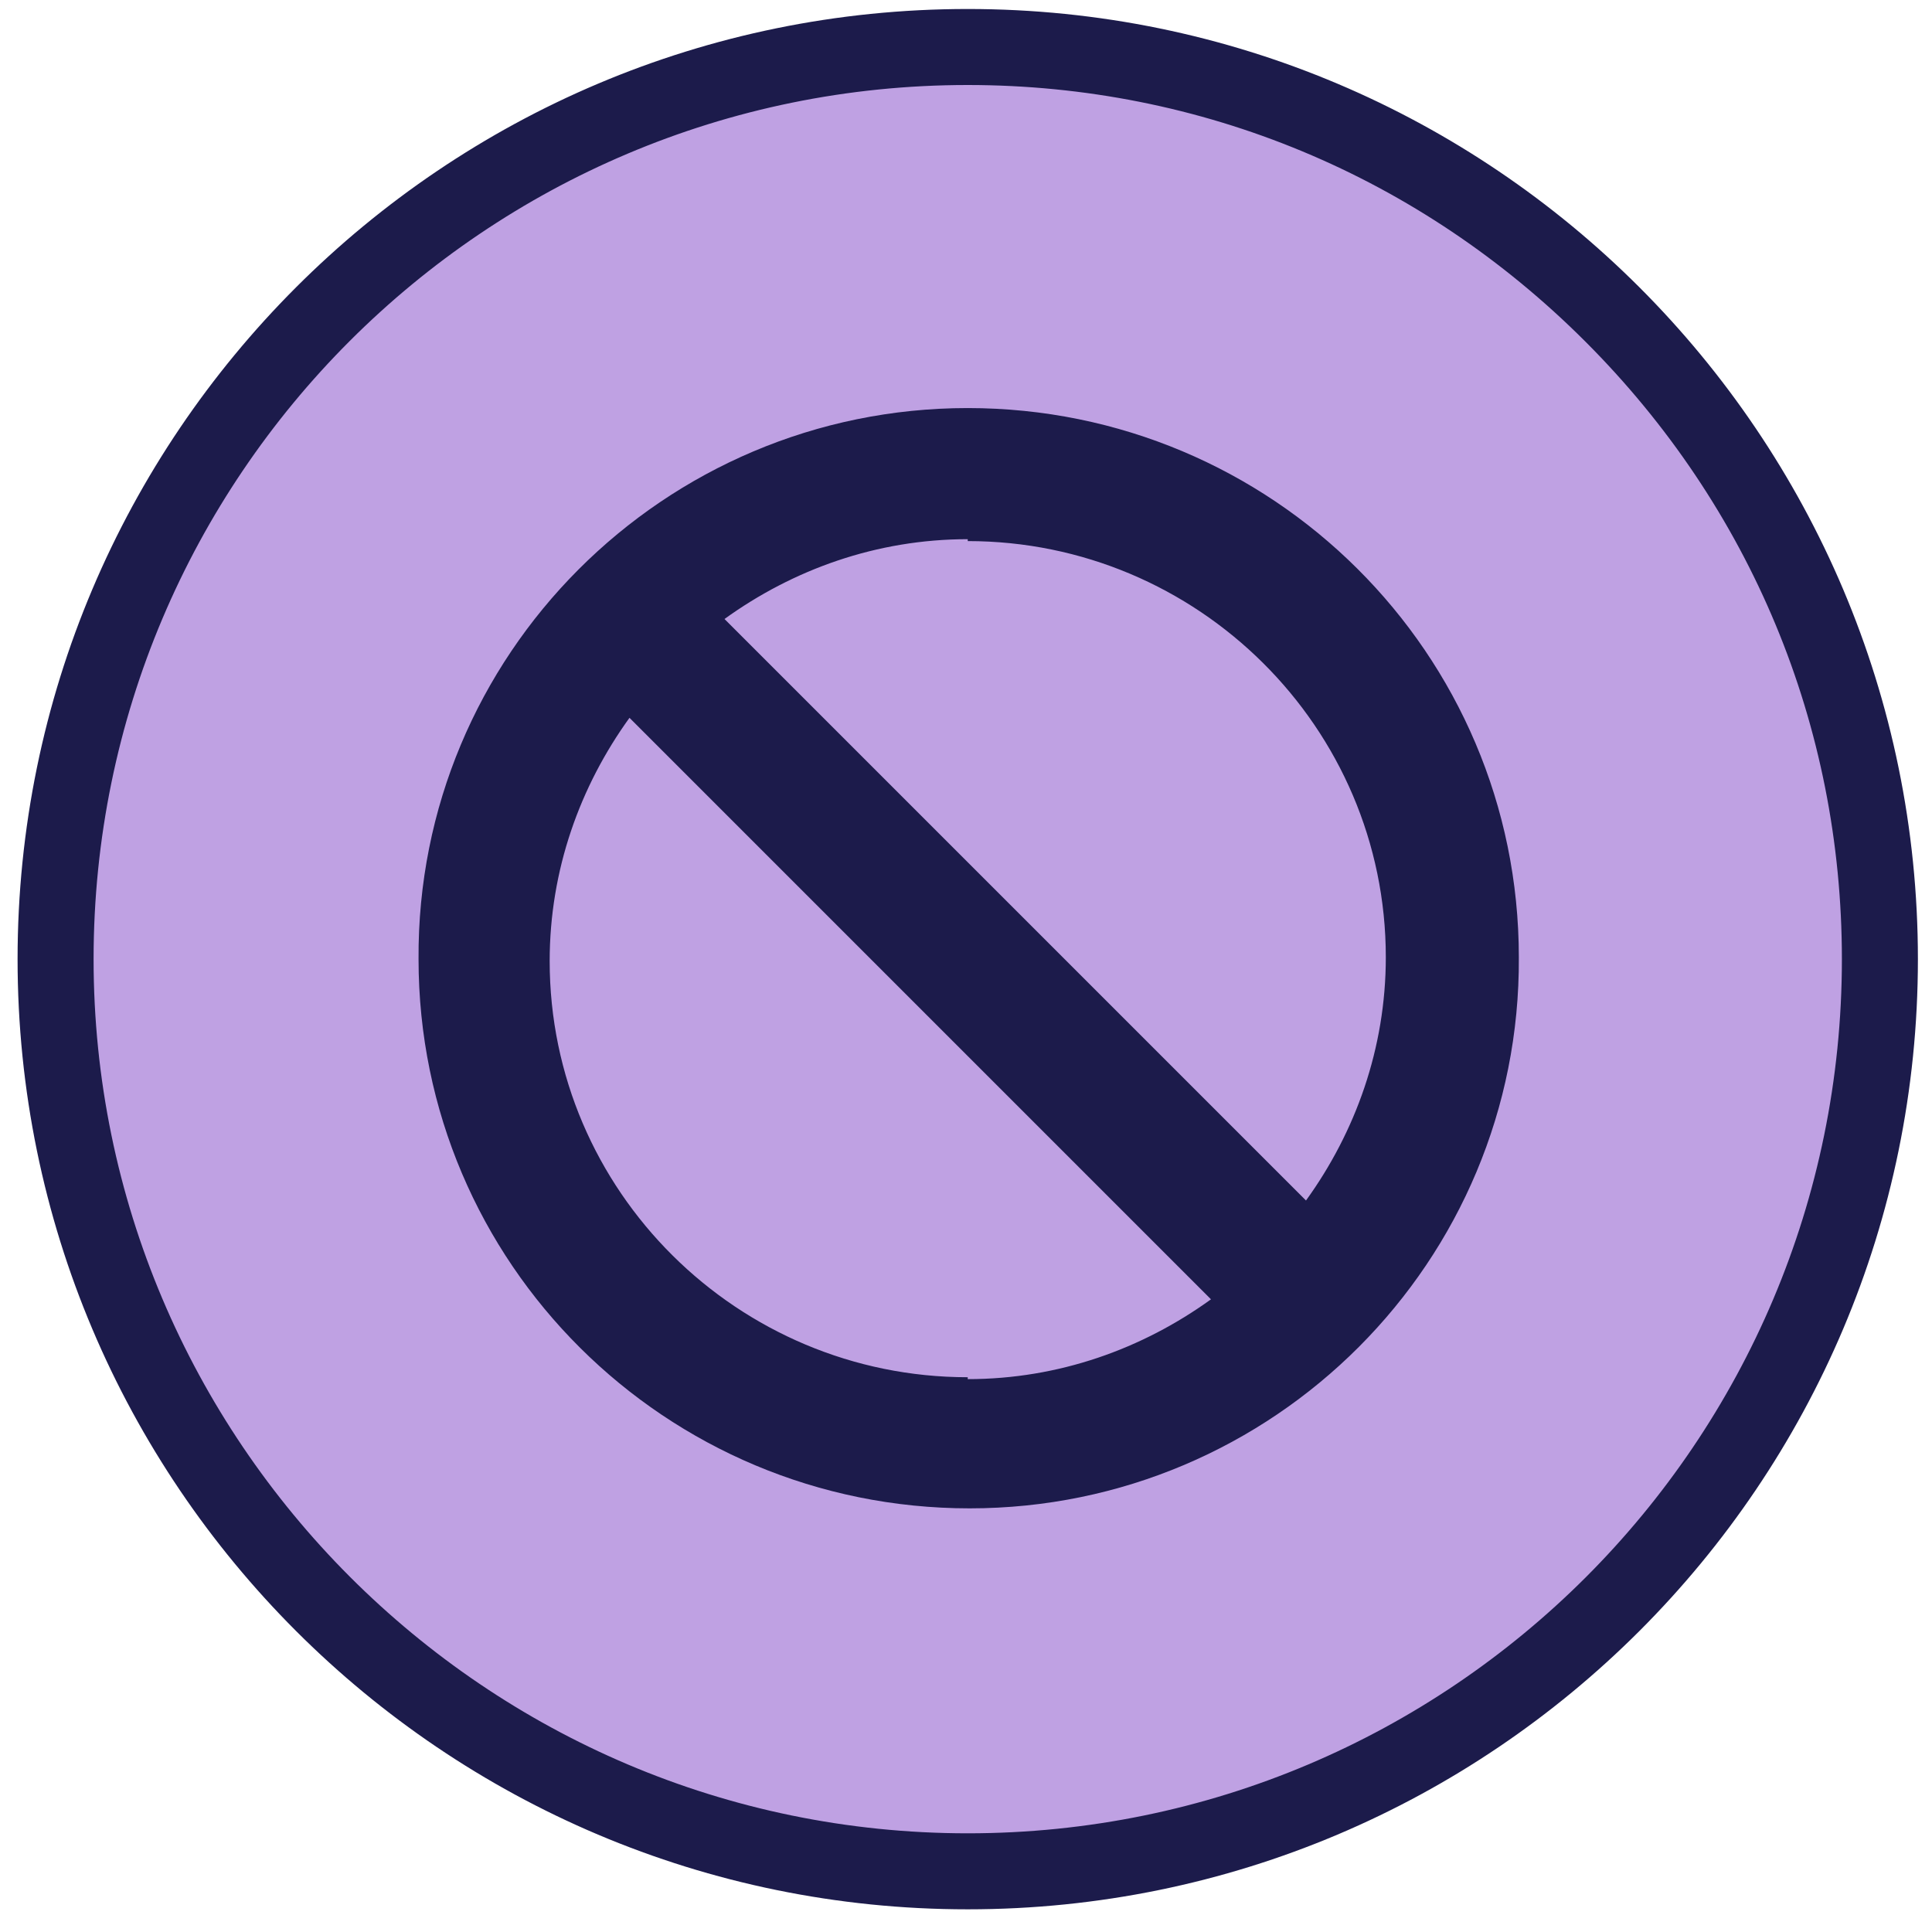 <svg xmlns="http://www.w3.org/2000/svg" fill="none" viewBox="0 0 61 61" height="61" width="61">
<g clip-path="url(#clip0_1_7163)">
<path fill="#BFA1E3" d="M30.554 59.083C22.874 59.083 15.614 56.083 10.154 50.623C4.754 45.223 1.754 37.963 1.754 30.283C1.754 14.383 14.654 1.483 30.554 1.483C46.454 1.483 59.354 14.443 59.354 30.283C59.354 46.183 46.454 59.083 30.554 59.083Z"></path>
<path fill="#1C1B4B" d="M30.555 2.684C37.935 2.684 44.835 5.564 50.055 10.784C55.275 16.004 58.155 22.904 58.155 30.284C58.155 45.524 45.795 57.884 30.555 57.884C15.315 57.884 2.955 45.464 2.955 30.284C2.955 15.044 15.315 2.684 30.555 2.684ZM30.555 0.284C13.995 0.284 0.555 13.724 0.555 30.284C0.555 46.844 13.995 60.284 30.555 60.284C47.115 60.284 60.555 46.844 60.555 30.284C60.555 13.724 47.115 0.284 30.555 0.284Z"></path>
<path fill="#1C1B4B" d="M30.555 12.884C20.955 12.884 13.155 20.684 13.215 30.284C13.215 39.884 21.015 47.624 30.615 47.624C40.215 47.624 48.015 39.824 47.955 30.224C47.955 20.624 40.155 12.884 30.555 12.884ZM30.555 17.084C37.815 17.084 43.755 22.964 43.755 30.224C43.755 33.104 42.795 35.744 41.235 37.904L22.875 19.544C25.035 17.984 27.675 17.024 30.555 17.024V17.084ZM30.555 43.484C23.295 43.484 17.355 37.604 17.355 30.344C17.355 27.464 18.315 24.824 19.875 22.664L38.235 41.024C36.075 42.584 33.435 43.544 30.555 43.544V43.484Z"></path>
</g>
<defs>
<clipPath id="clip0_1_7163">
<rect transform="translate(0.555 0.284)" fill="white" height="60" width="60"></rect>
</clipPath>
</defs>
</svg>
